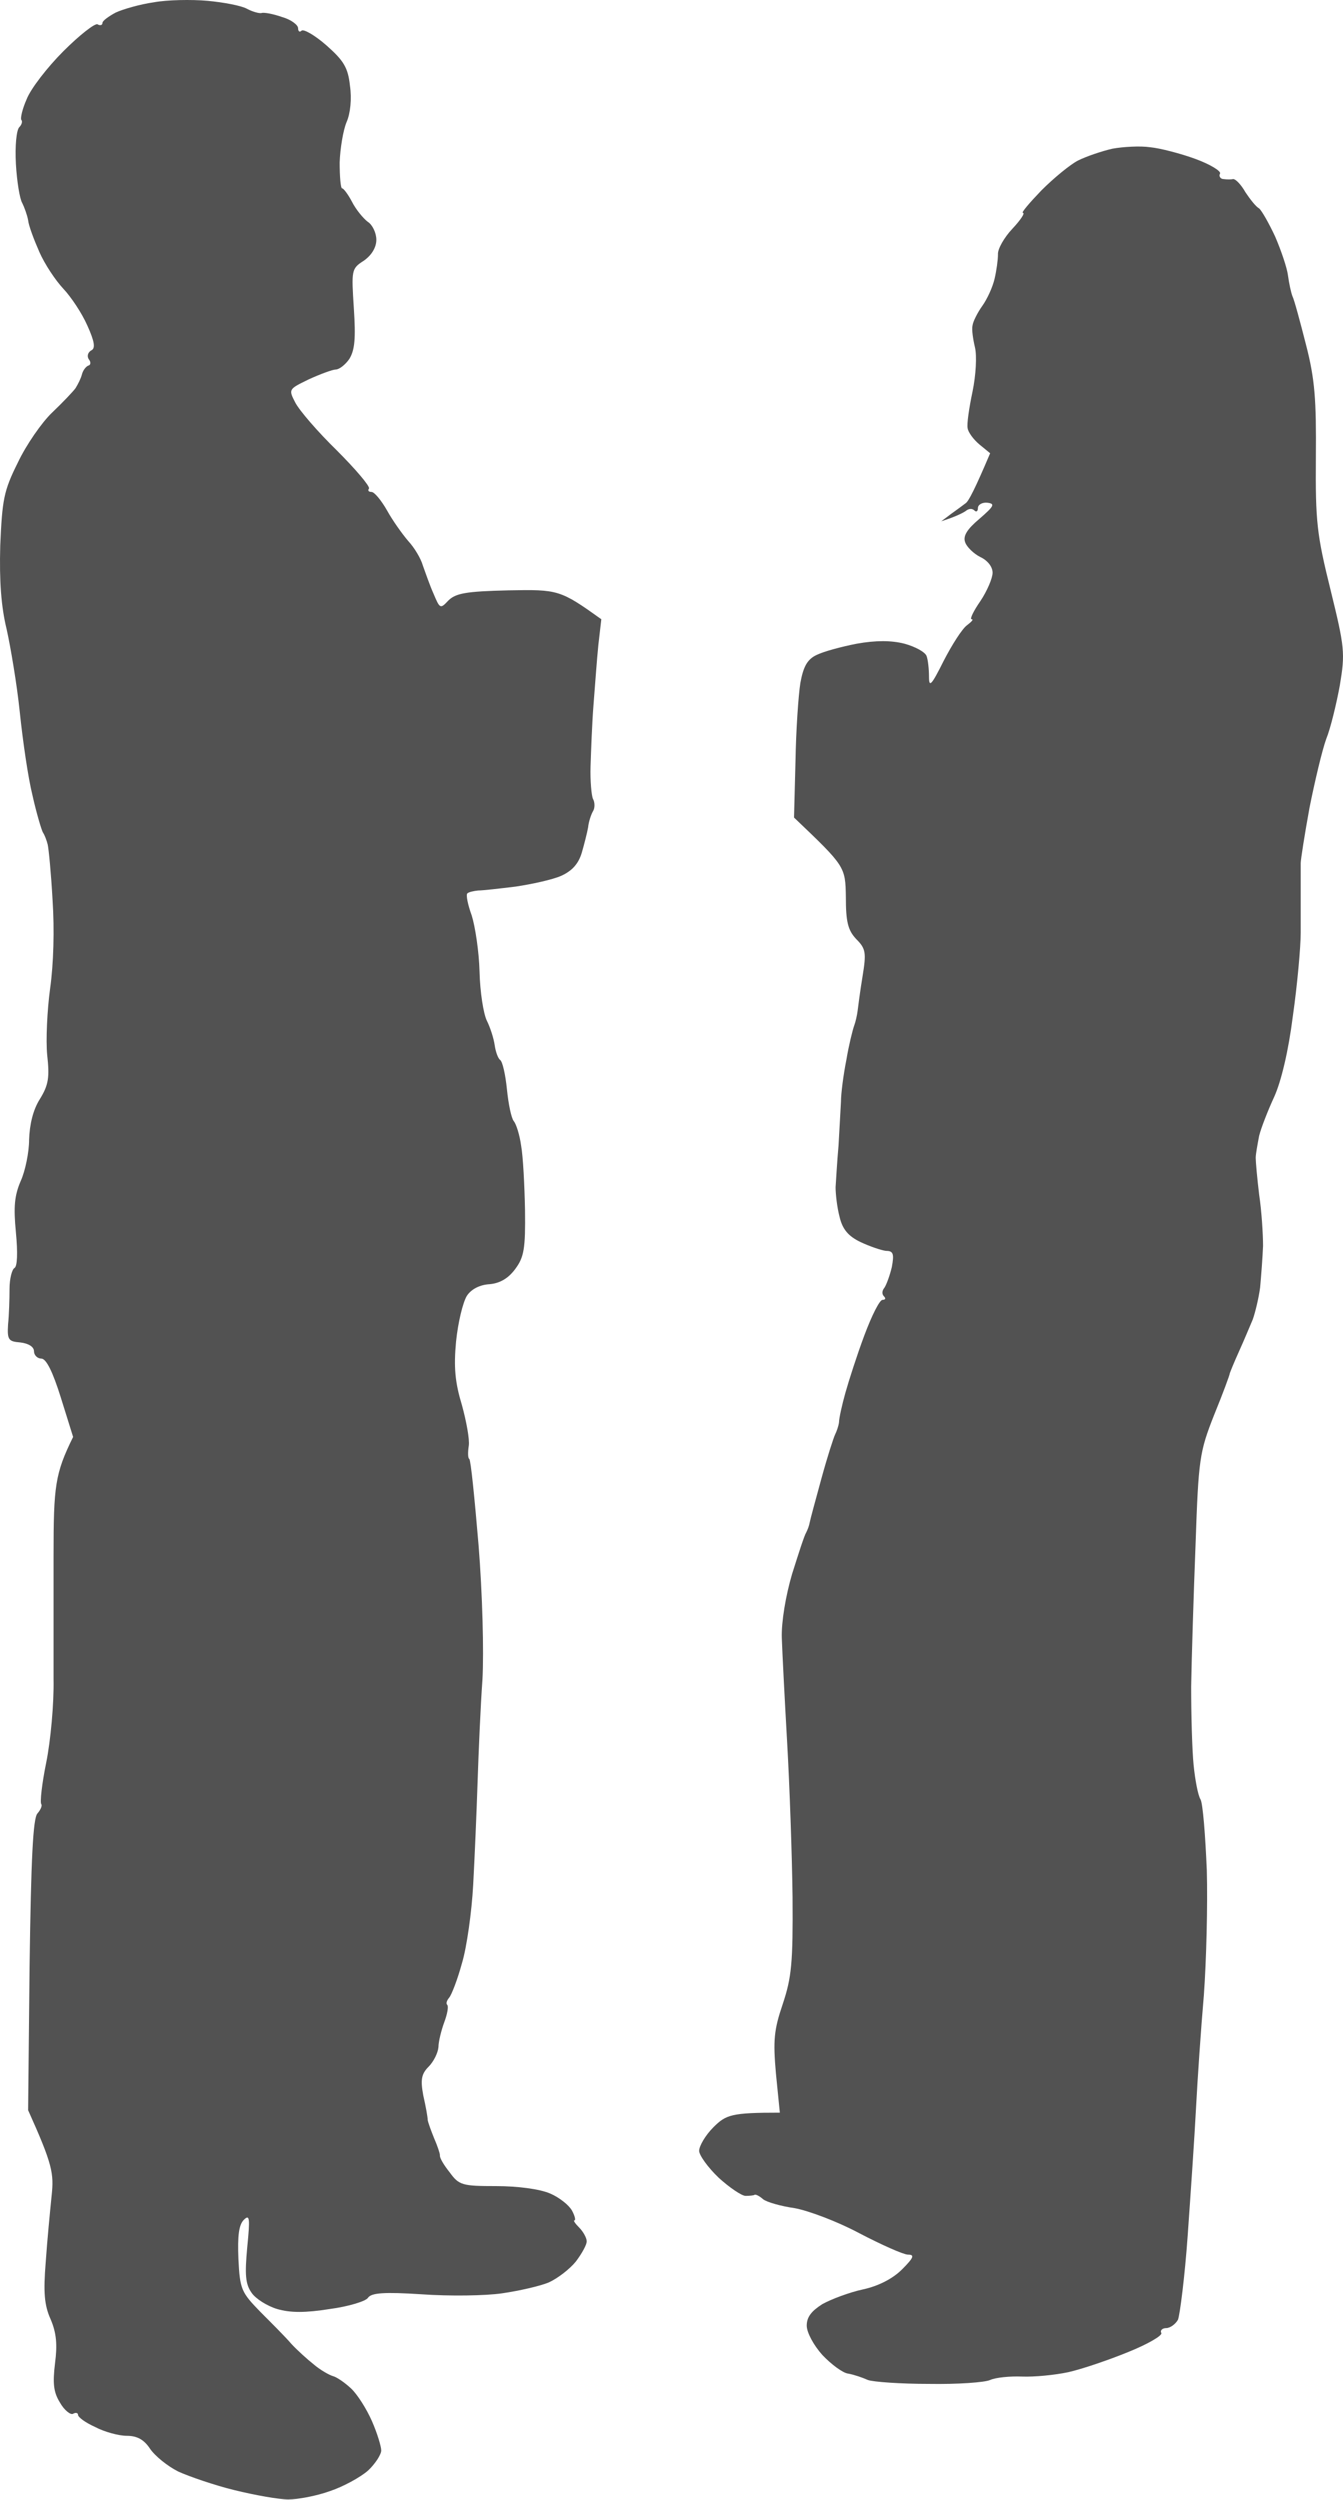 <?xml version="1.0" encoding="UTF-8"?> <svg xmlns="http://www.w3.org/2000/svg" width="1724" height="3207" viewBox="0 0 1724 3207" fill="none"><g opacity="0.68"><path d="M148.479 16.136C157.896 11.739 179.87 5.457 197.45 2.945C214.401 -0.196 245.793 -0.824 266.511 1.06C287.229 2.945 309.831 7.342 316.737 11.111C323.643 14.88 332.433 17.393 335.572 16.764C338.711 15.508 351.268 18.021 361.941 21.79C373.242 24.931 382.659 31.841 382.659 36.238C382.659 40.007 384.543 41.892 387.054 39.379C389.566 36.866 404.006 45.032 419.074 58.224C441.048 77.698 446.698 86.492 449.209 109.734C451.721 126.695 449.837 145.54 444.815 156.848C440.42 167.527 436.653 190.769 436.025 208.358C436.025 226.575 437.281 241.651 439.164 241.651C441.048 241.651 446.698 249.189 451.721 258.612C456.743 268.663 466.161 279.97 471.811 284.367C478.09 288.136 483.112 298.815 483.112 307.61C483.112 317.661 476.834 327.711 466.789 334.621C451.093 344.672 451.093 346.557 454.232 395.554C456.743 433.873 455.488 448.949 448.582 460.256C443.559 467.794 435.397 474.076 431.002 474.076C427.235 474.076 411.54 479.73 396.472 486.64L395.389 487.168C370.715 499.207 370.228 499.444 378.892 516.164C383.915 526.215 407.773 553.855 432.258 577.725C456.116 601.596 474.95 623.582 473.695 626.723C471.811 629.236 473.067 631.12 476.834 631.12C480.601 631.12 489.391 641.799 496.924 654.991C503.831 667.554 516.387 685.143 523.921 693.938C532.083 702.732 540.245 716.552 542.756 725.346C545.895 734.141 551.546 750.474 556.568 761.781C564.73 781.254 565.358 781.254 575.403 770.575C584.821 761.152 598.005 758.64 652.626 757.383C716.665 756.127 719.176 756.755 771.914 794.446L768.147 827.111C766.263 845.328 763.752 880.506 761.869 904.376C759.985 928.247 758.73 964.053 758.102 982.898C757.474 1001.74 759.357 1021.22 761.241 1024.99C763.752 1029.38 763.752 1036.92 761.241 1040.69C758.73 1045.09 755.59 1054.51 754.963 1061.42C753.707 1068.33 749.94 1083.41 746.801 1094.09C742.406 1108.53 734.244 1117.33 720.432 1123.61C709.131 1128.64 682.762 1134.29 662.044 1137.43C641.325 1139.94 619.979 1142.45 613.701 1142.45C608.05 1143.08 601.772 1144.34 599.889 1146.22C598.005 1148.11 600.516 1160.67 605.539 1174.49C609.934 1188.31 614.956 1220.98 615.584 1246.73C616.212 1272.49 620.607 1300.76 625.002 1309.55C629.397 1318.34 633.791 1332.16 635.047 1340.96C636.303 1349.75 639.442 1357.92 641.953 1359.8C645.092 1361.69 648.859 1378.65 650.743 1397.49C652.626 1416.34 656.393 1434.56 659.532 1438.33C662.672 1442.09 667.066 1455.91 668.95 1469.73C671.461 1483.55 673.345 1520.62 673.972 1552.65C674.6 1601.65 672.717 1612.96 661.416 1628.03C652.626 1639.97 641.953 1646.25 628.769 1647.51C616.212 1648.14 604.911 1653.79 599.261 1662.58C594.238 1670.75 587.96 1696.51 585.448 1721C582.309 1754.3 584.193 1773.77 592.982 1802.67C598.633 1823.4 603.028 1846.64 601.772 1854.81C600.516 1862.97 600.516 1870.51 602.4 1871.77C604.283 1872.4 609.306 1922.65 614.329 1982.33C619.351 2045.14 621.235 2118.64 619.351 2154.45C616.84 2189 614.329 2248.04 613.073 2286.36C611.817 2324.68 609.306 2383.73 607.423 2418.28C605.539 2452.83 599.261 2498.06 592.982 2518.79C587.332 2539.52 579.798 2558.99 576.659 2562.76C573.52 2566.53 572.264 2570.3 574.148 2572.18C576.031 2574.07 574.148 2584.12 570.381 2594.17C566.614 2604.22 562.847 2619.3 562.847 2626.21C562.219 2633.74 556.568 2645.05 550.29 2651.33C540.873 2660.76 539.617 2668.29 543.384 2688.4C546.523 2702.21 549.034 2716.03 549.034 2719.8C549.662 2723.57 553.429 2733.62 557.196 2743.05C561.591 2753.1 564.73 2762.52 564.73 2765.03C564.102 2768.17 569.753 2777.6 577.287 2787.02C589.215 2803.35 592.982 2804.61 636.931 2804.61C664.555 2804.61 692.807 2808.38 705.992 2814.03C717.921 2819.06 730.477 2829.11 734.244 2836.02C738.011 2842.93 739.267 2848.58 737.383 2848.58C735.5 2848.58 738.639 2852.98 743.662 2858C748.684 2863.03 753.079 2871.19 753.079 2874.96C753.707 2879.36 746.801 2891.3 739.267 2901.35C731.105 2911.4 715.409 2923.33 704.108 2928.36C693.435 2932.76 666.439 2939.04 644.464 2942.18C623.118 2945.32 576.659 2945.95 541.5 2943.43C493.158 2940.29 476.834 2941.55 472.439 2947.83C469.928 2952.23 447.326 2959.14 423.468 2962.28C392.077 2967.3 372.614 2967.3 355.663 2962.28C343.106 2958.51 328.038 2949.09 323.016 2941.55C314.854 2930.24 314.226 2917.68 317.365 2883.13C321.132 2845.44 320.504 2840.41 312.97 2847.95C306.692 2854.23 304.809 2868.05 306.064 2898.21C307.948 2937.15 309.831 2940.92 334.317 2966.05C348.757 2980.5 366.964 2998.71 373.87 3006.88C381.404 3015.05 394.588 3026.98 403.378 3033.89C411.54 3040.8 422.841 3047.08 427.235 3048.34C432.258 3049.6 442.303 3056.51 450.465 3064.04C458.627 3071.58 470.556 3090.43 477.462 3106.13C484.368 3121.84 489.391 3138.8 489.391 3143.82C489.391 3148.85 481.857 3160.78 472.439 3169.58C462.394 3178.37 440.42 3190.31 423.468 3195.96C405.889 3202.24 382.032 3206.64 370.103 3206.64C358.174 3206.64 326.783 3200.99 301.042 3194.7C275.301 3188.42 242.653 3177.12 228.841 3170.83C215.029 3163.92 198.705 3150.73 192.427 3141.31C184.893 3130 176.103 3124.98 162.919 3124.98C152.246 3124.98 134.039 3119.95 122.11 3113.67C109.553 3108.02 100.136 3101.11 100.136 3097.97C100.136 3095.45 96.997 3094.82 93.858 3096.71C90.719 3098.59 82.557 3092.31 76.906 3082.26C68.745 3069.07 67.489 3057.76 70.628 3032.01C73.767 3008.14 72.511 2993.06 64.978 2975.47C56.816 2957.25 55.56 2940.92 58.699 2901.97C60.583 2874.33 64.35 2836.02 66.233 2817.17C69.372 2788.27 67.489 2776.97 36.097 2707.24L37.981 2521.3C39.864 2384.99 42.376 2332.85 48.026 2326.57C52.421 2321.54 54.304 2316.52 53.049 2314.63C51.165 2312.75 53.677 2288.88 59.327 2261.24C64.978 2233.6 69.372 2185.23 68.745 2154.45V1996.15C68.745 1906.32 70.628 1890.61 93.858 1843.5L78.162 1793.24C67.698 1759.74 59.327 1742.99 53.049 1742.99C48.026 1742.99 43.631 1738.59 43.631 1733.57C43.631 1727.91 36.725 1723.52 26.052 1722.26C10.984 1721 9.101 1719.12 10.356 1699.02C11.612 1687.08 12.24 1666.35 12.24 1653.16C12.24 1640.6 15.379 1628.66 18.518 1626.78C22.285 1624.89 22.913 1607.3 20.402 1580.92C17.262 1548.26 18.518 1533.81 26.68 1514.96C32.33 1502.4 37.353 1478.53 37.353 1462.2C37.981 1442.72 42.376 1423.88 51.165 1410.06C62.466 1391.84 63.722 1381.79 60.583 1353.52C58.699 1334.68 60.583 1295.73 64.35 1268.09C68.745 1236.68 70 1192.71 67.489 1155.02C65.605 1120.47 62.466 1088.43 61.211 1083.41C59.955 1078.38 57.444 1071.47 54.932 1067.7C53.049 1063.93 46.77 1043.2 41.748 1020.59C36.097 997.975 29.191 950.233 25.424 913.799C21.657 877.365 13.495 829.624 8.473 807.009C1.567 778.741 -0.945 746.076 0.311 700.219C2.822 641.171 4.706 629.864 22.913 593.43C33.586 570.815 53.677 541.919 66.861 529.356C80.046 516.792 93.858 502.344 96.997 497.947C100.136 492.922 103.903 485.383 105.159 480.358C106.414 475.333 110.181 470.307 113.32 469.051C116.46 468.423 117.087 464.654 113.948 460.885C111.437 457.116 112.693 452.09 117.087 449.577C122.738 447.065 121.482 438.27 112.065 417.54C105.159 401.836 91.346 381.106 81.301 370.427C71.256 359.748 57.444 339.018 50.538 323.314C43.631 307.61 36.725 289.393 36.097 282.483C34.842 275.573 31.075 265.522 28.563 260.497C25.424 255.471 21.657 232.857 20.402 210.243C19.146 187.628 21.029 166.898 24.796 163.129C27.936 159.988 29.191 155.591 27.308 153.707C26.052 151.822 28.563 139.887 34.214 127.323C39.236 114.132 60.583 86.492 81.301 65.762C102.02 45.032 122.11 29.328 125.249 31.212C128.388 33.097 131.527 32.469 131.527 29.328C131.527 26.815 139.061 21.162 148.479 16.136Z" fill="#010101"></path><path d="M1384.05 205.845C1394.09 200.82 1414.18 193.91 1428 190.769C1441.81 188.256 1463.78 187 1476.34 188.885C1489.52 190.141 1515.89 197.051 1534.73 203.961C1553.56 210.871 1568 219.665 1566.12 222.806C1564.24 225.947 1566.75 229.716 1570.51 229.716C1574.91 230.344 1580.56 230.344 1583.07 229.716C1586.21 229.716 1593.12 236.626 1598.77 246.677C1605.04 256.099 1612.58 265.522 1616.35 267.406C1619.48 269.919 1628.9 286.252 1637.06 303.841C1644.6 321.43 1652.13 343.416 1653.39 353.467C1654.64 362.889 1657.15 374.825 1659.04 379.85C1661.55 384.875 1669.08 413.143 1676.62 442.667C1687.92 486.64 1689.8 512.395 1689.17 587.148C1688.55 669.439 1690.43 685.771 1708.01 756.755C1726.22 830.88 1726.84 837.79 1719.94 879.249C1715.54 903.12 1708.01 934.529 1702.36 948.349C1697.34 962.169 1687.92 1001.74 1681.01 1036.29C1674.73 1070.84 1669.71 1102.88 1669.71 1107.28V1138.69V1196.48C1669.71 1215.32 1665.32 1263.69 1659.67 1303.27C1654.02 1348.5 1644.6 1387.44 1635.81 1406.92C1627.65 1424.51 1618.86 1447.12 1616.35 1457.17L1616.13 1458.34C1614.27 1468.22 1611.95 1480.61 1611.95 1485.44C1611.95 1490.46 1613.83 1511.82 1616.35 1532.55C1619.48 1553.28 1621.37 1582.81 1621.37 1598.51C1620.74 1614.21 1618.86 1638.09 1617.6 1651.91C1615.72 1665.73 1611.32 1683.94 1608.18 1692.74C1604.42 1701.53 1596.88 1719.75 1590.6 1733.57C1584.33 1747.39 1579.3 1759.95 1578.68 1761.84C1578.68 1763.72 1569.89 1787.59 1558.58 1815.23C1539.75 1862.97 1538.49 1871.77 1534.73 1981.7C1532.22 2045.77 1529.7 2127.43 1529.08 2163.87C1529.08 2200.3 1530.33 2245.53 1532.22 2264.38C1534.1 2283.22 1537.87 2303.32 1541.01 2308.35C1544.14 2313.37 1547.28 2354.83 1549.17 2399.43C1550.42 2444.03 1548.54 2516.28 1545.4 2559.62C1541.63 2602.96 1537.24 2667.67 1535.35 2704.1C1533.47 2740.53 1528.45 2814.03 1524.68 2867.43C1520.91 2920.82 1514.64 2969.82 1512.13 2976.1C1508.99 2981.75 1502.08 2986.78 1497.06 2986.78C1492.03 2986.78 1488.9 2989.92 1490.78 2993.06C1492.66 2996.2 1473.2 3007.51 1448.09 3017.56C1423.6 3027.61 1388.44 3039.55 1371.49 3043.31C1353.91 3047.08 1327.54 3049.6 1311.85 3048.97C1296.15 3048.34 1277.94 3050.22 1271.04 3053.36C1264.13 3056.51 1228.97 3059.02 1192.56 3058.39C1156.15 3058.39 1120.99 3055.88 1114.08 3053.36C1107.18 3050.22 1095.87 3046.46 1088.97 3045.2C1082.06 3044.57 1066.99 3033.26 1055.69 3021.33C1044.39 3008.76 1035.6 2992.43 1035.6 2983.64C1035.6 2972.33 1041.88 2964.79 1055.69 2956C1066.99 2949.72 1090.22 2940.92 1107.8 2937.15C1127.89 2932.76 1146.1 2923.33 1158.03 2911.4C1173.1 2896.32 1174.35 2892.55 1165.56 2892.55C1159.91 2892.55 1131.66 2879.99 1102.78 2864.91C1074.53 2849.84 1037.49 2836.02 1019.91 2832.88C1002.33 2830.36 984.748 2825.34 979.726 2821.57C974.703 2817.17 969.68 2814.66 968.425 2815.91C967.797 2816.54 962.146 2817.17 957.124 2817.17C952.101 2817.17 936.405 2806.49 922.593 2793.93C908.781 2780.74 897.48 2765.03 897.48 2759.38C897.48 2753.1 905.642 2739.28 915.687 2729.23C932.011 2712.89 938.917 2710.38 1001.07 2710.38L996.049 2660.13C992.282 2617.41 993.538 2604.22 1004.84 2570.93C1016.14 2537 1018.02 2518.16 1017.4 2433.98C1016.77 2380.59 1013.63 2291.39 1010.49 2236.11C1007.35 2180.83 1004.21 2119.9 1003.58 2101.05C1002.96 2080.95 1008.61 2047.03 1016.77 2019.39L1017.31 2017.68C1025.26 1992.58 1032.52 1969.68 1034.97 1965.99C1036.86 1962.22 1038.74 1957.2 1039.37 1953.43C1040 1949.66 1046.9 1924.53 1054.44 1896.89C1061.97 1869.25 1070.13 1844.13 1072.02 1840.36C1073.9 1836.59 1076.41 1829.68 1077.04 1824.65C1077.04 1819.63 1080.81 1802.67 1085.2 1786.96C1089.6 1771.26 1100.27 1737.97 1109.69 1712.84C1119.1 1687.71 1129.15 1667.61 1132.92 1667.61C1136.68 1667.61 1137.31 1665.73 1134.8 1663.21C1131.66 1660.07 1132.29 1655.67 1135.43 1651.91C1137.94 1648.14 1142.33 1636.2 1144.84 1625.52C1147.98 1608.56 1146.73 1604.79 1137.31 1604.79C1131.66 1604.16 1116.59 1599.14 1104.66 1593.48C1088.97 1585.95 1081.43 1577.15 1077.67 1560.82C1074.53 1548.88 1072.64 1531.92 1072.64 1523.13C1073.27 1514.33 1074.53 1490.46 1076.41 1469.73C1077.67 1449 1078.92 1423.25 1079.55 1413.2C1079.55 1403.15 1082.69 1378.65 1086.46 1359.8C1089.6 1340.96 1094.62 1320.86 1096.5 1315.83C1098.39 1310.81 1100.27 1302.01 1100.9 1296.99L1100.9 1296.98C1101.53 1291.94 1104.04 1271.85 1107.18 1253.01C1112.2 1222.23 1111.57 1217.21 1099.01 1204.64C1088.34 1193.34 1085.83 1182.03 1085.83 1151.25C1085.2 1111.67 1085.2 1111.67 1019.28 1048.86L1021.16 976.617C1021.79 937.042 1024.93 891.813 1027.44 876.109C1031.21 855.379 1036.23 845.956 1048.16 840.303C1056.95 835.905 1080.18 829.624 1099.64 825.855C1124.13 821.457 1144.22 821.457 1161.17 825.855C1174.98 829.624 1187.54 836.534 1189.42 841.559C1191.3 846.584 1192.56 858.52 1192.56 868.57C1192.56 882.39 1195.7 879.249 1211.39 847.841C1222.07 827.111 1235.25 806.381 1241.53 801.984C1247.18 797.587 1250.32 794.446 1247.18 794.446C1244.67 794.446 1249.69 783.767 1258.48 771.203C1267.27 758.012 1274.18 741.679 1274.18 734.769C1274.18 727.231 1267.9 719.065 1258.48 714.667C1249.69 710.27 1240.9 701.476 1239.02 695.822C1235.88 687.656 1241.53 678.862 1257.23 665.67C1276.06 649.337 1277.94 646.196 1267.27 644.94C1260.99 644.312 1255.34 647.453 1255.34 651.85C1255.34 655.619 1253.46 657.503 1250.95 654.991C1247.81 651.85 1243.41 652.478 1239.65 655.619C1235.88 658.132 1227.72 662.529 1208.26 668.811L1220.81 659.388C1227.72 654.363 1236.51 648.081 1239.65 645.568C1243.41 643.055 1251.58 627.351 1271.04 581.494L1257.23 570.187C1249.69 563.905 1242.79 554.483 1242.16 549.457C1240.9 544.432 1244.04 523.074 1248.44 502.344C1252.83 480.986 1254.09 456.487 1251.58 445.808C1249.06 435.129 1247.18 422.566 1248.44 417.54C1249.06 412.515 1254.72 401.208 1260.99 392.413C1267.27 383.619 1274.18 368.543 1276.69 357.864C1279.2 347.185 1281.08 333.365 1281.08 326.455C1280.46 319.545 1289.25 304.469 1299.29 293.79C1309.96 282.483 1316.24 273.06 1313.1 273.06C1310.59 273.06 1321.27 260.497 1336.96 244.164C1352.66 228.46 1374 210.871 1384.05 205.845Z" fill="#010101"></path></g></svg> 